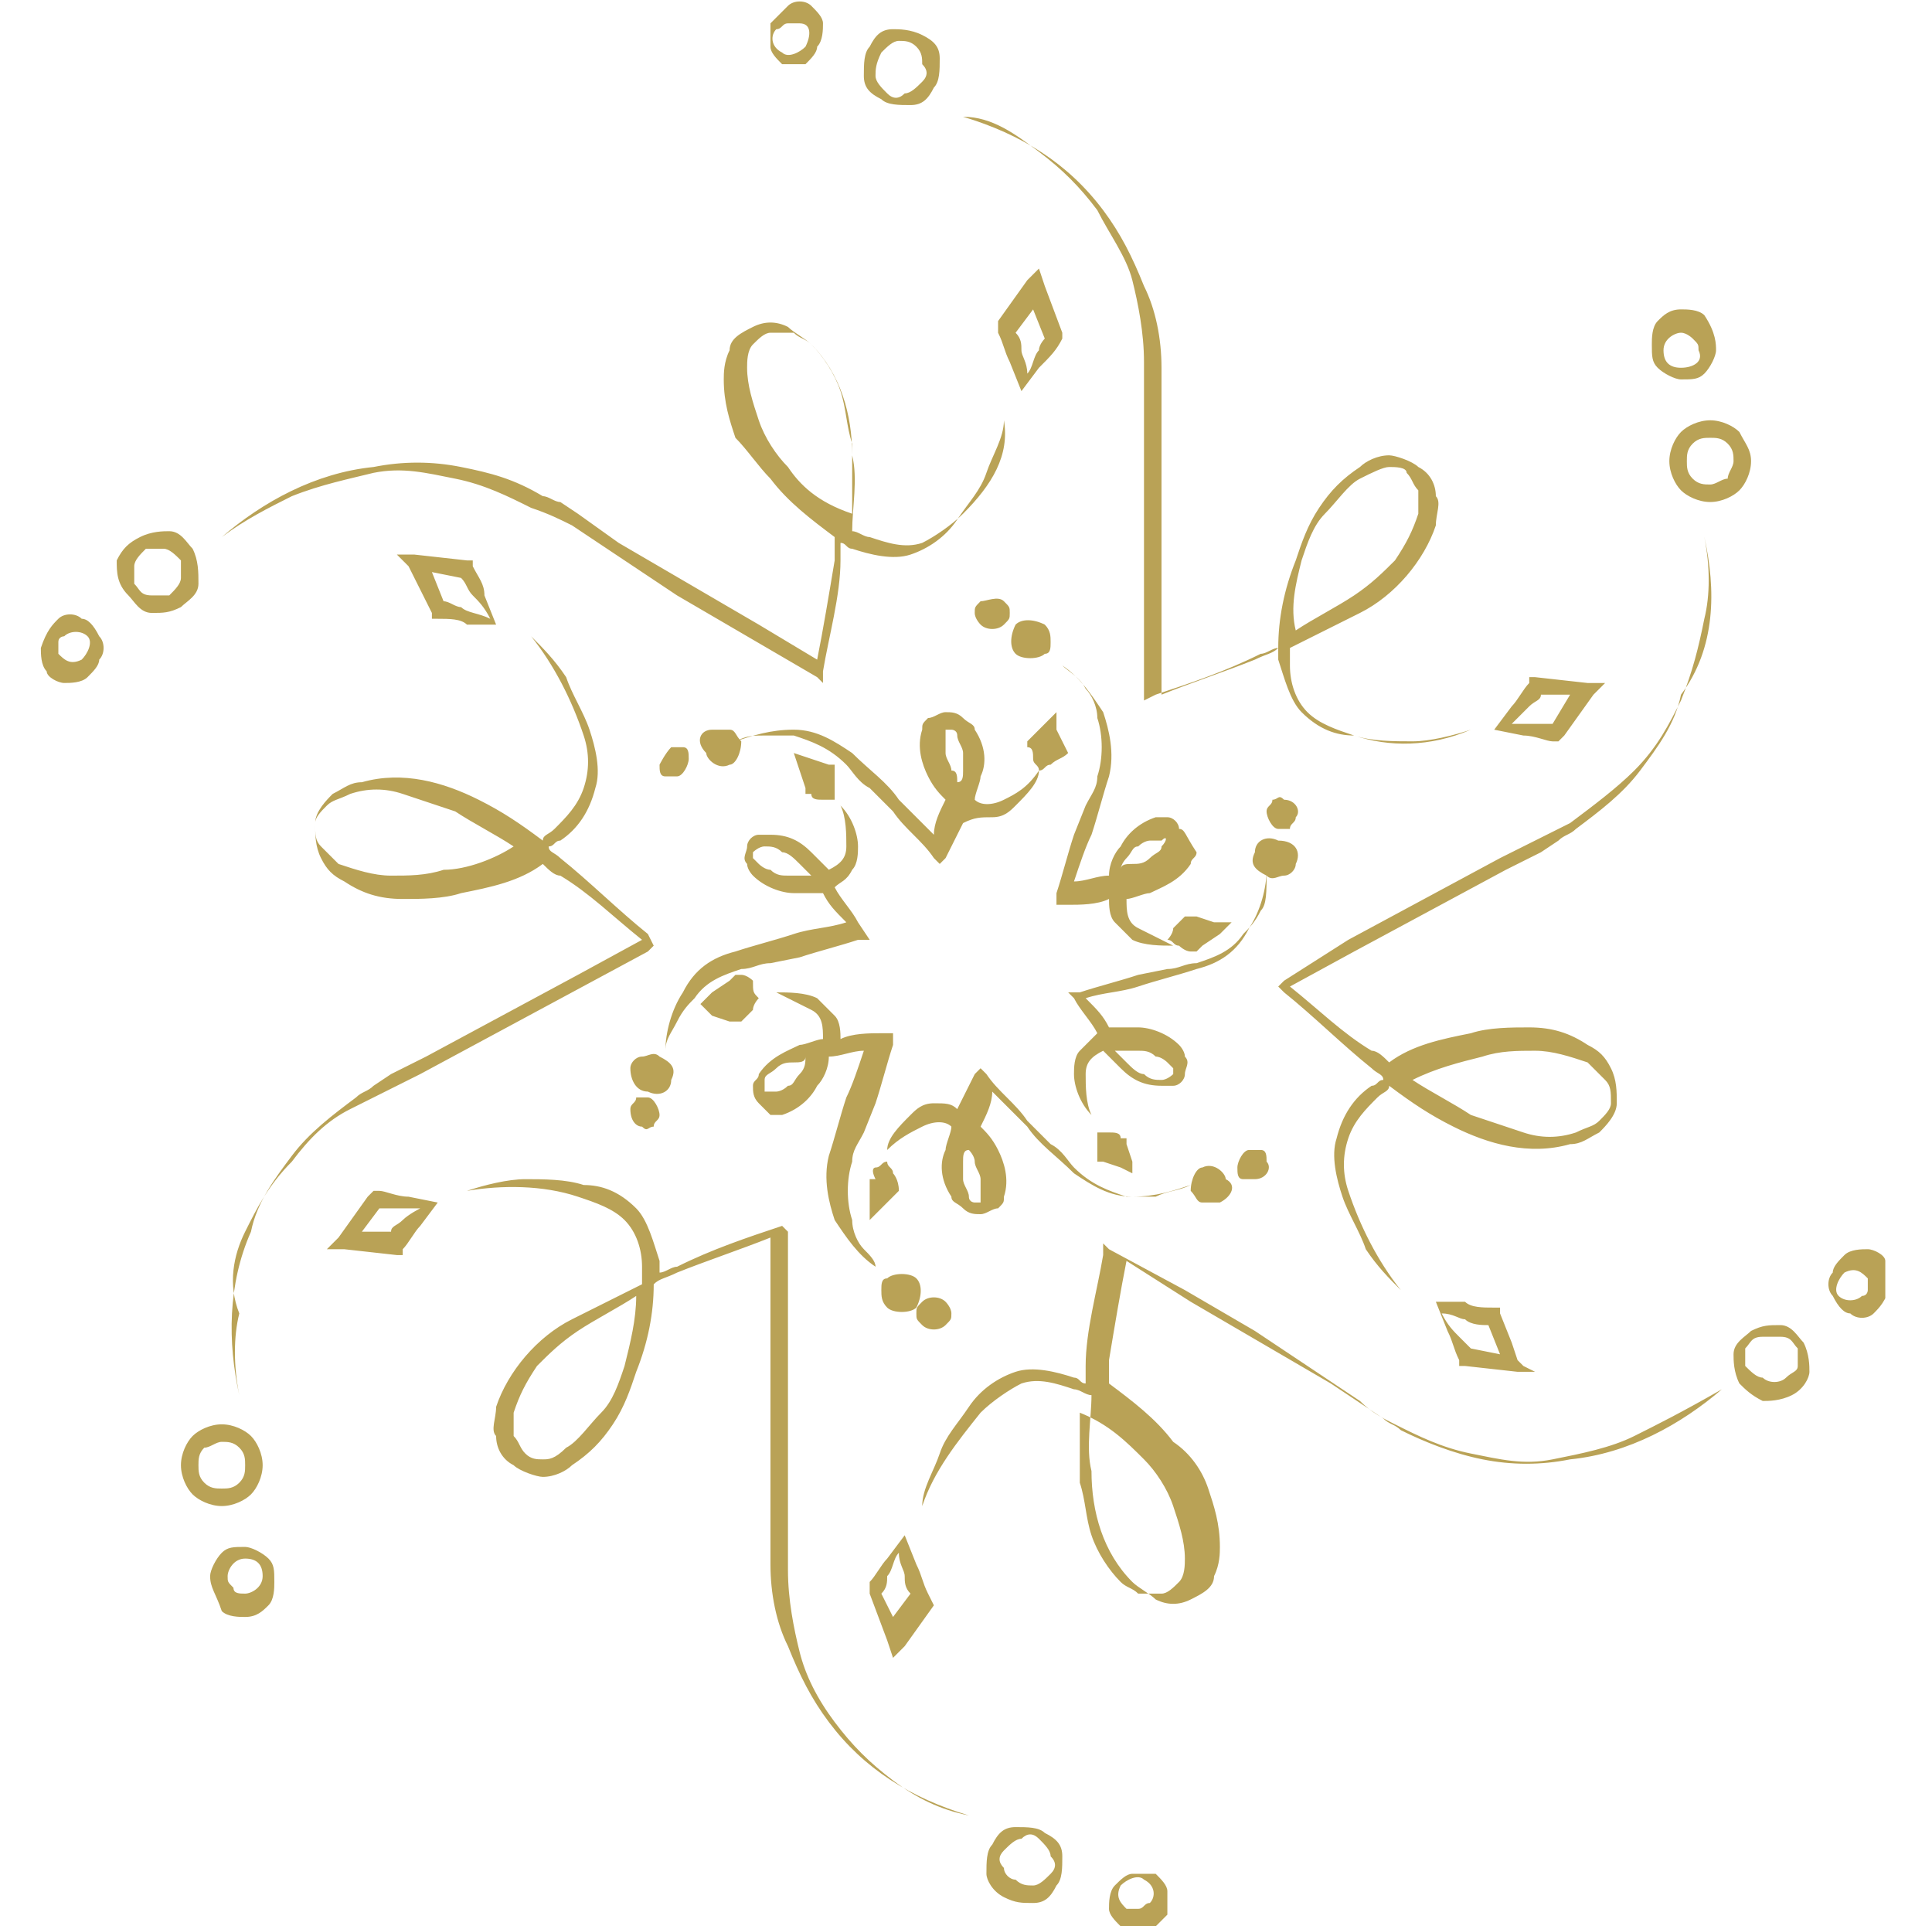 <svg enable-background="new 0 0 33.1 33" viewBox="0 0 33.1 33" xmlns="http://www.w3.org/2000/svg" xmlns:xlink="http://www.w3.org/1999/xlink"><clipPath id="a"><path d="m.7 0h31.6v33h-31.6z"/></clipPath><path clip-path="url(#a)" d="m29.7 7.9c0-.1 0-.2-.1-.3s-.2-.1-.3-.1-.2 0-.3.1-.1.2-.1.3 0 .2.1.3.2.1.3.1.2-.1.3-.1c0-.1.1-.2.1-.3m.3 0c0 .2-.1.4-.2.5s-.3.2-.5.2-.4-.1-.5-.2-.2-.3-.2-.5.1-.4.2-.5.3-.2.5-.2.4.1.5.2c.1.2.2.3.2.5m-.9-1.9c0-.1 0-.1-.1-.2 0 0-.1-.1-.2-.1s-.3.1-.3.3.1.3.3.3.4-.1.3-.3m.3 0c0 .1-.1.3-.2.4s-.2.1-.4.1c-.1 0-.3-.1-.4-.2s-.1-.2-.1-.4c0-.1 0-.3.1-.4s.2-.2.4-.2c.1 0 .3 0 .4.1.2.3.2.5.2.6m1.2 17.6c.1-.1.2-.1.2-.2s0-.2 0-.3c-.1-.1-.1-.2-.3-.2-.1 0-.2 0-.3 0-.2 0-.2.1-.3.2v.3c.1.1.2.2.3.2.1.1.3.1.4 0m.1.3c-.2.1-.4.1-.5.1-.2-.1-.3-.2-.4-.3-.1-.2-.1-.4-.1-.5 0-.2.2-.3.3-.4.2-.1.3-.1.5-.1s.3.2.4.3c.1.2.1.4.1.5s-.1.3-.3.4m1.2-1.7c.1 0 .1-.1.1-.1 0-.1 0-.1 0-.2-.1-.1-.2-.2-.4-.1-.1.1-.2.3-.1.4s.3.1.4 0m.2.3c-.1.1-.3.1-.4 0-.1 0-.2-.1-.3-.3-.1-.1-.1-.3 0-.4 0-.1.1-.2.2-.3s.3-.1.4-.1.3.1.3.2c.1.1.1.3.1.4-.1.3-.2.4-.3.5m-14.7 9.7c.1.1.2.1.3.1s.2-.1.3-.2.1-.2 0-.3c0-.1-.1-.2-.2-.3s-.2-.1-.3 0c-.1 0-.2.1-.3.2s-.1.2 0 .3c0 .1.1.2.2.2m-.2.3c-.2-.1-.3-.3-.3-.4 0-.2 0-.4.1-.5.1-.2.2-.3.4-.3s.4 0 .5.1c.2.1.3.2.3.4s0 .4-.1.5c-.1.2-.2.3-.4.3s-.3 0-.5-.1m2.1.2h.2c.1 0 .1-.1.2-.1.1-.1.1-.3-.1-.4-.1-.1-.3 0-.4.1-.1.2 0 .3.1.4m-.1.3c-.1-.1-.2-.2-.2-.3s0-.3.1-.4.2-.2.3-.2h.4c.1.1.2.2.2.3v.4c-.1.1-.2.2-.3.3-.3-.1-.4-.1-.5-.1m-15.8-7.9c0 .1 0 .2.1.3s.2.1.3.1.2 0 .3-.1.1-.2.1-.3 0-.2-.1-.3-.2-.1-.3-.1-.2.1-.3.1c-.1.1-.1.2-.1.3m-.3 0c0-.2.1-.4.2-.5s.3-.2.5-.2.4.1.5.2.2.3.2.5-.1.4-.2.5-.3.2-.5.2-.4-.1-.5-.2-.2-.3-.2-.5m.8 1.9c0 .1 0 .1.1.2 0 .1.1.1.2.1s.3-.1.3-.3-.1-.3-.3-.3-.3.2-.3.3m-.3 0c0-.1.1-.3.2-.4s.2-.1.4-.1c.1 0 .3.1.4.2s.1.2.1.4c0 .1 0 .3-.1.4s-.2.2-.4.2c-.1 0-.3 0-.4-.1-.1-.3-.2-.4-.2-.6m-1.1-17.6c-.1.1-.2.2-.2.3v.3c.1.1.1.2.3.2h.3c.1-.1.2-.2.2-.3s0-.2 0-.3c-.1-.1-.2-.2-.3-.2s-.2 0-.3 0m-.1-.2c.2-.1.4-.1.5-.1.2 0 .3.2.4.3.1.2.1.4.1.6s-.2.3-.3.4c-.2.1-.3.1-.5.1s-.3-.2-.4-.3c-.2-.2-.2-.4-.2-.6.1-.2.2-.3.4-.4m-1.3 1.7s-.1 0-.1.1v.2c.1.1.2.2.4.1.1-.1.2-.3.1-.4s-.3-.1-.4 0m-.1-.3c.1-.1.3-.1.4 0 .1 0 .2.1.3.3.1.1.1.3 0 .4 0 .1-.1.2-.2.3s-.3.1-.4.1-.3-.1-.3-.2c-.1-.1-.1-.3-.1-.4.1-.3.2-.4.3-.5m14.7-9.8c-.1-.1-.2-.1-.3-.1s-.2.1-.3.2c-.1.2-.1.3-.1.4s.1.2.2.3.2.1.3 0c.1 0 .2-.1.3-.2s.1-.2 0-.3c0-.1 0-.2-.1-.3m.1-.2c.2.1.3.2.3.4s0 .4-.1.5c-.1.2-.2.3-.4.3s-.4 0-.5-.1c-.2-.1-.3-.2-.3-.4s0-.4.1-.5c.1-.2.2-.3.4-.3.1 0 .3 0 .5.1m-2.1-.2c-.1 0-.1 0-.2 0s-.1.1-.2.1c-.1.1-.1.3.1.4.1.1.3 0 .4-.1.1-.2.1-.4-.1-.4m.2-.3c.1.1.2.2.2.3s0 .3-.1.4c0 .1-.1.2-.2.3-.1 0-.3 0-.4 0-.1-.1-.2-.2-.2-.3s0-.3 0-.4c.1-.1.2-.2.3-.3.1-.1.3-.1.4 0m3.3 13.6c-.2.1-.4.1-.5 0 0-.1.1-.3.1-.4.1-.2.1-.5-.1-.8 0-.1-.1-.1-.2-.2s-.2-.1-.3-.1-.2.1-.3.1c-.1.1-.1.1-.1.2-.1.3 0 .6.1.8s.2.3.3.4c-.1.2-.2.4-.2.6-.2-.2-.4-.4-.6-.6-.2-.3-.5-.5-.8-.8-.3-.2-.6-.4-1-.4s-.7.1-1 .2c.2-.1.3-.1.5-.1h.5c.3.1.6.2.9.5.1.1.2.3.4.4l.4.4c.2.3.5.5.7.8l.1.1.1-.1c.1-.2.2-.4.3-.6.2-.1.3-.1.5-.1s.3-.1.4-.2c.2-.2.4-.4.4-.6-.2.3-.4.4-.6.5m-.9-.5c0-.1-.1-.2-.1-.3s0-.2 0-.3v-.1h.1s.1 0 .1.1.1.2.1.3v.3c0 .1 0 .2-.1.2 0-.1 0-.2-.1-.2m-1.6 2.6c-.1-.2-.3-.4-.4-.6.1-.1.2-.1.3-.3.1-.1.1-.3.1-.4 0-.2-.1-.5-.3-.7.1.2.1.5.1.7s-.1.3-.3.4c-.1-.1-.2-.2-.3-.3-.2-.2-.4-.3-.7-.3-.1 0-.2 0-.2 0-.1 0-.2.1-.2.2s-.1.2 0 .3c0 .1.1.2.1.2.2.2.5.3.7.3h.5c.1.2.2.3.4.5-.3.1-.6.1-.9.2s-.7.2-1 .3c-.4.1-.7.3-.9.7-.2.3-.3.7-.3 1 0-.2.1-.3.2-.5s.2-.3.3-.4c.2-.3.5-.4.8-.5.2 0 .3-.1.5-.1l.5-.1c.3-.1.7-.2 1-.3h.2zm-1.2-.8c-.1 0-.2 0-.3-.1-.1 0-.2-.1-.2-.1s-.1-.1-.1-.1 0 0 0-.1c0 0 .1-.1.2-.1s.2 0 .3.1c.1 0 .2.1.3.2l.2.2c-.2 0-.3 0-.4 0m6.7-.8c0-.1-.1-.2-.2-.2s-.2 0-.2 0c-.3.1-.5.3-.6.5-.1.1-.2.3-.2.5-.2 0-.4.1-.6.1.1-.3.2-.6.3-.8.1-.3.2-.7.3-1 .1-.4 0-.8-.1-1.1-.2-.3-.4-.6-.7-.8.1.1.3.2.4.4.1.1.2.3.2.5.1.3.1.7 0 1 0 .2-.1.3-.2.5l-.2.5c-.1.3-.2.7-.3 1v.2h.2c.2 0 .5 0 .7-.1 0 .1 0 .3.1.4s.2.2.3.3c.2.1.5.1.7.1-.2-.1-.4-.2-.6-.3s-.2-.3-.2-.5c.1 0 .3-.1.4-.1.2-.1.5-.2.7-.5 0-.1.1-.1.1-.2-.2-.3-.2-.4-.3-.4m-.3.3c0 .1-.1.1-.2.2s-.2.1-.3.1-.2 0-.2.1c0-.1.1-.2.1-.2.1-.1.1-.2.2-.2.1-.1.2-.1.2-.1h.1.1c.1-.1.1 0 0 .1m-1.6-1.6c-.1.1-.2.1-.3.2-.1 0-.1.1-.2.1 0-.1-.1-.1-.1-.2s0-.2-.1-.2v-.1l.1-.1.2-.2.1-.1.1-.1v.3zm3.3 2.7c-.1.2-.2.3-.3.4-.2.3-.5.4-.8.5-.2 0-.3.1-.5.1l-.5.1c-.3.1-.7.2-1 .3h-.2l.1.1c.1.2.3.4.4.6-.1.1-.2.2-.3.3s-.1.3-.1.4c0 .2.1.5.3.7-.1-.2-.1-.5-.1-.7s.1-.3.3-.4l.3.3c.2.2.4.3.7.3h.2c.1 0 .2-.1.2-.2s.1-.2 0-.3c0-.1-.1-.2-.1-.2-.2-.2-.5-.3-.7-.3s-.4 0-.5 0c-.1-.2-.2-.3-.4-.5.3-.1.6-.1.9-.2s.7-.2 1-.3c.4-.1.7-.3.9-.7.2-.3.3-.7.3-1 0 .4 0 .6-.1.7m-2.1 2.4c.1 0 .2 0 .3.1.1 0 .2.1.2.1s.1.1.1.1v.1s-.1.1-.2.1-.2 0-.3-.1c-.1 0-.2-.1-.3-.2s-.1-.1-.2-.2zm1.6-2.2-.2.2-.3.2-.1.1h-.1c-.1 0-.2-.1-.2-.1-.1 0-.1-.1-.2-.1 0 0 .1-.1.1-.2.1-.1.1-.1.2-.2h.1.1l.3.1zm-1.7 4.3-.2-.1-.3-.1h-.1v-.1c0-.1 0-.2 0-.2 0-.1 0-.2 0-.2h.2c.1 0 .2 0 .2.1h.1v.1l.1.3zm-4.6 1.3c-.1-.1-.2-.3-.2-.5-.1-.3-.1-.7 0-1 0-.2.1-.3.2-.5l.2-.5c.1-.3.2-.7.3-1v-.2h-.2c-.2 0-.5 0-.7.1 0-.1 0-.3-.1-.4s-.2-.2-.3-.3c-.2-.1-.5-.1-.7-.1.2.1.4.2.6.3s.2.3.2.5c-.1 0-.3.1-.4.1-.2.1-.5.2-.7.5 0 .1-.1.1-.1.2s0 .2.1.3.1.1.2.2h.2c.3-.1.5-.3.6-.5.1-.1.2-.3.2-.5.2 0 .4-.1.6-.1-.1.3-.2.6-.3.8-.1.3-.2.7-.3 1-.1.4 0 .8.1 1.1.2.3.4.6.7.8 0-.1-.1-.2-.2-.3m-1.1-3c-.1.1-.1.2-.2.2-.1.1-.2.1-.2.1h-.1s0 0-.1 0c0 0 0-.1 0-.2s.1-.1.2-.2.2-.1.3-.1.2 0 .2-.1c0 .1 0 .2-.1.3m1.7 2-.3.3-.2.2v-.3-.3-.1h.1c-.1-.2 0-.2 0-.2.1 0 .1-.1.2-.1 0 .1.1.1.1.2 0 0 .1.1.1.3zm-1.1-6.7c-.1 0-.1 0-.2 0s-.2 0-.2-.1h-.1v-.1l-.1-.3-.1-.3.3.1.3.1h.1v.1.2zm-1.3 3.4s-.1.1-.1.2c-.1.1-.1.1-.2.2h-.1-.1l-.3-.1-.2-.2.2-.2.3-.2.1-.1h.1c.1 0 .2.1.2.1 0 .2 0 .2.1.3m6.8 3.4c-.2 0-.3 0-.5 0-.3-.1-.6-.2-.9-.5-.1-.1-.2-.3-.4-.4l-.4-.4c-.2-.3-.5-.5-.7-.8l-.1-.1-.1.1c-.1.2-.2.4-.3.6-.1-.1-.2-.1-.4-.1s-.3.1-.4.2c-.2.2-.4.4-.4.6.2-.2.4-.3.6-.4s.4-.1.5 0c0 .1-.1.3-.1.4-.1.2-.1.5.1.8 0 .1.1.1.2.2s.2.1.3.1.2-.1.3-.1c.1-.1.1-.1.1-.2.1-.3 0-.6-.1-.8s-.2-.3-.3-.4c.1-.2.2-.4.2-.6l.6.6c.2.3.5.5.8.8.3.2.6.4 1 .4s.7-.1 1-.2c-.2.1-.4.1-.6.2m-3.1-.6c0 .1.1.2.1.3v.3.1s0 0-.1 0c0 0-.1 0-.1-.1s-.1-.2-.1-.3 0-.2 0-.3 0-.2.1-.2c0 0 .1.1.1.2m4.2.7c-.1 0-.2 0-.3 0s-.1-.1-.2-.2c0-.2.1-.4.2-.4.2-.1.4.1.4.2.2.1.1.3-.1.4m.6-.4c-.1 0-.2 0-.2 0-.1 0-.1-.1-.1-.2s.1-.3.2-.3h.2c.1 0 .1.1.1.2.1.1 0 .3-.2.3m-6.3 2.2c-.1-.1-.1-.2-.1-.3s0-.2.1-.2c.1-.1.4-.1.5 0s.1.3 0 .5c-.1.1-.4.1-.5 0m.6.3c-.1-.1-.1-.1-.1-.2s0-.1.1-.2.3-.1.4 0c0 0 .1.1.1.2s0 .1-.1.2-.3.1-.4 0m-5-4.4c0-.1.1-.2.2-.2s.2-.1.3 0c.2.1.3.2.2.4 0 .2-.2.3-.4.2-.2 0-.3-.2-.3-.4m0 .7c0-.1.1-.1.1-.2h.2c.1 0 .2.2.2.3s-.1.1-.1.2c-.1 0-.1.1-.2 0-.1 0-.2-.1-.2-.3m1.4-6.5h.3c.1 0 .1.1.2.2 0 .2-.1.4-.2.4-.2.1-.4-.1-.4-.2-.2-.2-.1-.4.1-.4m-.7.3h.2c.1 0 .1.1.1.2s-.1.3-.2.3-.1 0-.2 0-.1-.1-.1-.2c0 0 .1-.2.2-.3m6.4-2.1c.1.1.1.2.1.3s0 .2-.1.2c-.1.1-.4.1-.5 0s-.1-.3 0-.5c.1-.1.3-.1.5 0m-.7-.4c.1.1.1.1.1.2s0 .1-.1.2-.3.1-.4 0c0 0-.1-.1-.1-.2s0-.1.1-.2c.1 0 .3-.1.4 0m5 4.5c0 .1-.1.2-.2.2s-.2.1-.3 0c-.2-.1-.3-.2-.2-.4 0-.2.2-.3.4-.2.3 0 .4.2.3.4m0-.8c0 .1-.1.1-.1.2-.1 0-.1 0-.2 0s-.2-.2-.2-.3.1-.1.1-.2c.1 0 .1-.1.2 0 .2 0 .3.2.2.3m1-1.4c-.3-.1-.6-.2-.8-.4s-.3-.5-.3-.8c0-.1 0-.2 0-.3.4-.2.8-.4 1.2-.6.6-.3 1.1-.9 1.3-1.5 0-.2.1-.4 0-.5 0-.2-.1-.4-.3-.5-.1-.1-.4-.2-.5-.2-.2 0-.4.1-.5.2-.3.2-.5.4-.7.7s-.3.6-.4.9c-.2.5-.3 1-.3 1.5-.1.1-.2.1-.4.2-.5.2-1.1.4-1.6.6v-1.3-1.4-1.4-.7-.4c0-.1 0-.2 0-.4 0-.5-.1-1-.3-1.4-.2-.5-.4-.9-.7-1.3-.6-.8-1.4-1.3-2.4-1.6.5 0 .9.3 1.3.6s.7.6 1 1c.2.4.5.8.6 1.2s.2.9.2 1.4v.7.7 1.4 1.4 1.4.2l.2-.1c.6-.2 1.2-.4 1.8-.7.1 0 .2-.1.3-.1v.2c.1.3.2.7.4.9.3.3.6.4.9.4.3.1.7.1 1 .1s.7-.1 1-.2c-.7.3-1.4.3-2 .1m-.9-3c.1-.3.2-.6.4-.8s.4-.5.6-.6.4-.2.5-.2.3 0 .3.1c.1.1.1.2.2.3v.4c-.1.3-.2.5-.4.8-.2.2-.4.4-.7.6s-.7.4-1 .6c-.1-.4 0-.8.1-1.2m6.9-.4c.1.5.1 1 0 1.4-.1.5-.2.9-.4 1.4-.2.4-.4.8-.8 1.2-.3.3-.7.6-1.1.9-.2.1-.4.2-.6.3l-.6.3-1.3.7-1.3.7-1.1.7-.1.1.1.1c.5.4 1 .9 1.5 1.3.1.1.2.1.2.2-.1 0-.1.1-.2.1-.3.2-.5.5-.6.9-.1.3 0 .7.1 1s.3.6.4.9c.2.3.4.5.6.7-.4-.5-.7-1.1-.9-1.7-.1-.3-.1-.6 0-.9s.3-.5.5-.7c.1-.1.2-.1.2-.2.4.3.7.5 1.1.7.6.3 1.3.5 2 .3.2 0 .3-.1.5-.2.1-.1.3-.3.3-.5s0-.4-.1-.6-.2-.3-.4-.4c-.3-.2-.6-.3-1-.3-.3 0-.7 0-1 .1-.5.1-1 .2-1.4.5-.1-.1-.2-.2-.3-.2-.5-.3-.9-.7-1.4-1.1l1.1-.6 1.3-.7 1.3-.7.6-.3.3-.2c.1-.1.2-.1.3-.2.4-.3.8-.6 1.1-1s.6-.8.7-1.3c.6-.8.6-1.8.4-2.7m-3.8 8.9c.3-.1.6-.1.9-.1s.6.1.9.2l.3.3c.1.1.1.2.1.4 0 .1-.1.2-.2.3s-.2.1-.4.2c-.3.1-.6.1-.9 0s-.6-.2-.9-.3c-.3-.2-.7-.4-1-.6.4-.2.8-.3 1.2-.4m2.6 6.5c-.4.2-.9.3-1.4.4s-.9 0-1.4-.1-.9-.3-1.3-.5c-.2-.1-.4-.2-.6-.4l-.6-.4-1.2-.8-1.2-.7-1.3-.7-.1-.1v.2c-.1.6-.3 1.3-.3 1.9v.3c-.1 0-.1-.1-.2-.1-.3-.1-.7-.2-1-.1s-.6.3-.8.6-.4.5-.5.8-.3.6-.3.9c.2-.6.6-1.1 1-1.6.2-.2.5-.4.7-.5.3-.1.6 0 .9.1.1 0 .2.1.3.1 0 .4-.1.9 0 1.3 0 .7.2 1.4.7 1.9.1.1.3.2.4.3.2.1.4.1.6 0s.4-.2.4-.4c.1-.2.1-.4.1-.5 0-.4-.1-.7-.2-1s-.3-.6-.6-.8c-.3-.4-.7-.7-1.1-1 0-.1 0-.3 0-.4.1-.6.2-1.2.3-1.7l1.1.7 1.2.7 1.2.7.6.4.3.2c.1.1.2.1.3.2.4.2.9.4 1.4.5s1 .1 1.5 0c1-.1 1.9-.6 2.6-1.2-.7.4-1.1.6-1.5.8m-8.4.4c.2.2.4.5.5.8s.2.6.2.9c0 .1 0 .3-.1.4s-.2.2-.3.2-.2 0-.4 0c-.1-.1-.2-.1-.3-.2-.2-.2-.4-.5-.5-.8s-.1-.6-.2-.9c0-.4 0-.8 0-1.2.5.2.8.5 1.1.8m-4.3 5.5c-.4-.3-.7-.6-1-1s-.5-.8-.6-1.2-.2-.9-.2-1.4c0-.2 0-.5 0-.7v-.7-1.4-1.4-1.4-.2l-.1-.1c-.6.2-1.2.4-1.8.7-.1 0-.2.1-.3.1 0-.1 0-.1 0-.2-.1-.3-.2-.7-.4-.9-.3-.3-.6-.4-.9-.4-.3-.1-.7-.1-1-.1s-.7.1-1 .2c.6-.1 1.3-.1 1.9.1.3.1.6.2.8.4s.3.5.3.8v.3c-.4.2-.8.4-1.2.6-.6.3-1.1.9-1.3 1.5 0 .2-.1.4 0 .5 0 .2.1.4.3.5.1.1.4.2.5.2.2 0 .4-.1.5-.2.3-.2.5-.4.7-.7s.3-.6.4-.9c.2-.5.3-1 .3-1.5.1-.1.2-.1.4-.2.5-.2 1.1-.4 1.6-.6v1.3 1.4 1.4.7.4.4c0 .5.1 1 .3 1.4.2.5.4.9.7 1.3.6.8 1.4 1.3 2.4 1.6-.5-.1-.9-.3-1.3-.6m-4.6-7.1c-.1.3-.2.6-.4.8s-.4.5-.6.6c-.2.2-.3.2-.4.2s-.2 0-.3-.1-.1-.2-.2-.3c0-.1 0-.3 0-.4.1-.3.2-.5.4-.8.2-.2.4-.4.7-.6s.7-.4 1-.6c0 .4-.1.8-.2 1.2m5.8-14.6c-.2.2-.5.4-.7.5-.3.1-.6 0-.9-.1-.1 0-.2-.1-.3-.1 0-.4.1-.9 0-1.3 0-.7-.2-1.4-.7-1.9-.1-.1-.3-.2-.4-.3-.2-.1-.4-.1-.6 0s-.4.2-.4.4c-.1.2-.1.4-.1.5 0 .4.1.7.2 1 .2.2.4.5.6.7.3.4.7.7 1.1 1v.4c-.1.6-.2 1.2-.3 1.7l-1-.6-1.2-.7-1.2-.7-.7-.5-.3-.2c-.1 0-.2-.1-.3-.1-.5-.3-.9-.4-1.4-.5s-1-.1-1.5 0c-1 .1-1.9.6-2.6 1.2.4-.3.8-.5 1.2-.7.5-.2 1-.3 1.4-.4.5-.1.9 0 1.4.1s.9.3 1.3.5c.3.1.5.2.7.3l.6.4 1.2.8 1.2.7 1.2.7.1.1v-.2c.1-.6.3-1.3.3-1.9 0-.1 0-.2 0-.3.1 0 .1.1.2.1.3.1.7.2 1 .1s.6-.3.8-.6.4-.5.5-.8.3-.6.3-.9c.1.6-.2 1.1-.7 1.6m-3-.8c-.2-.2-.4-.5-.5-.8s-.2-.6-.2-.9c0-.1 0-.3.1-.4s.2-.2.3-.2h.4c.1.1.2.1.3.2.2.2.4.5.5.8s.1.6.2.9v1.2c-.6-.2-.9-.5-1.1-.8m-2.4 8c-.5-.4-1-.9-1.5-1.3-.1-.1-.2-.1-.2-.2.1 0 .1-.1.2-.1.3-.2.5-.5.6-.9.1-.3 0-.7-.1-1s-.3-.6-.4-.9c-.2-.3-.4-.5-.6-.7.4.5.7 1.1.9 1.7.1.3.1.6 0 .9s-.3.5-.5.7c-.1.1-.2.1-.2.2-.4-.3-.7-.5-1.1-.7-.6-.3-1.3-.5-2-.3-.2 0-.3.1-.5.2-.1.1-.3.3-.3.5s0 .4.1.6.2.3.4.4c.3.2.6.3 1 .3.3 0 .7 0 1-.1.5-.1 1-.2 1.4-.5.1.1.2.2.3.2.5.3.9.7 1.4 1.1l-1.1.6-1.3.7-1.3.7-.6.3-.3.2c-.1.1-.2.1-.3.2-.4.3-.8.6-1.1 1s-.6.8-.7 1.3c-.4.9-.4 1.9-.2 2.8-.1-.5-.1-1 0-1.4-.2-.5-.1-1 .1-1.4s.4-.8.8-1.2c.3-.4.6-.7 1-.9.2-.1.4-.2.6-.3l.6-.3 1.3-.7 1.3-.7 1.3-.7.1-.1zm-3.5-1.1c-.3.1-.6.1-.9.1s-.6-.1-.9-.2c-.1-.1-.2-.2-.3-.3s-.1-.2-.1-.4c0-.1.1-.2.2-.3s.2-.1.4-.2c.3-.1.6-.1.9 0s.6.2.9.3c.3.2.7.4 1 .6-.3.2-.8.4-1.2.4m10.6-9.2-.3-.8-.1-.3-.2.2-.5.7v.1.1c.1.2.1.3.2.5l.2.5.3-.4c.2-.2.3-.3.4-.5zm-.4.3c-.1.1-.1.3-.2.4 0-.2-.1-.3-.1-.4s0-.2-.1-.3l.3-.4.2.5s-.1.1-.1.2m9.4 5.7-.9-.1h-.1v.1c-.1.1-.2.3-.3.4l-.3.4.5.1c.2 0 .4.1.5.1h.1l.1-.1.5-.7.2-.2zm-.6.7c-.1 0-.2 0-.3 0s-.3 0-.4 0c.1-.1.2-.2.3-.3s.2-.1.2-.2h.5zm-.5 11-.1-.1-.1-.3-.2-.5v-.1h-.1c-.2 0-.4 0-.5-.1h-.5l.2.5c.1.2.1.3.2.5v.1h.1l.9.1h.3zm-.6-.7.2.5-.5-.1c-.1-.1-.2-.2-.2-.2-.1-.1-.2-.2-.3-.4.2 0 .3.1.4.1.1.1.3.1.4.1m-9.6 4.6c-.1-.2-.1-.3-.2-.5l-.2-.5-.3.4c-.1.1-.2.3-.3.4v.1.1l.3.8.1.3.2-.2.5-.7zm-.8 0c.1-.1.1-.2.1-.3.1-.1.1-.3.2-.4 0 .2.1.3.1.4s0 .2.1.3l-.3.4zm-8.1-6.8c-.2 0-.4-.1-.5-.1h-.1l-.1.1-.5.7-.2.2h.3l.9.1h.1v-.1c.1-.1.2-.3.3-.4l.3-.4zm-.1.4c-.1.1-.2.1-.2.2h-.5l.3-.4h.3.4s-.2.1-.3.2m1.4-10.7c0-.2-.1-.3-.2-.5v-.1h-.1l-.9-.1h-.3l.2.2.4.8v.1h.1c.2 0 .4 0 .5.1h.5zm-.4.2c-.1 0-.2-.1-.3-.1l-.2-.5.5.1c.1.1.1.2.2.3s.2.2.3.4c-.2-.1-.4-.1-.5-.2" fill="#b9a256"/></svg>